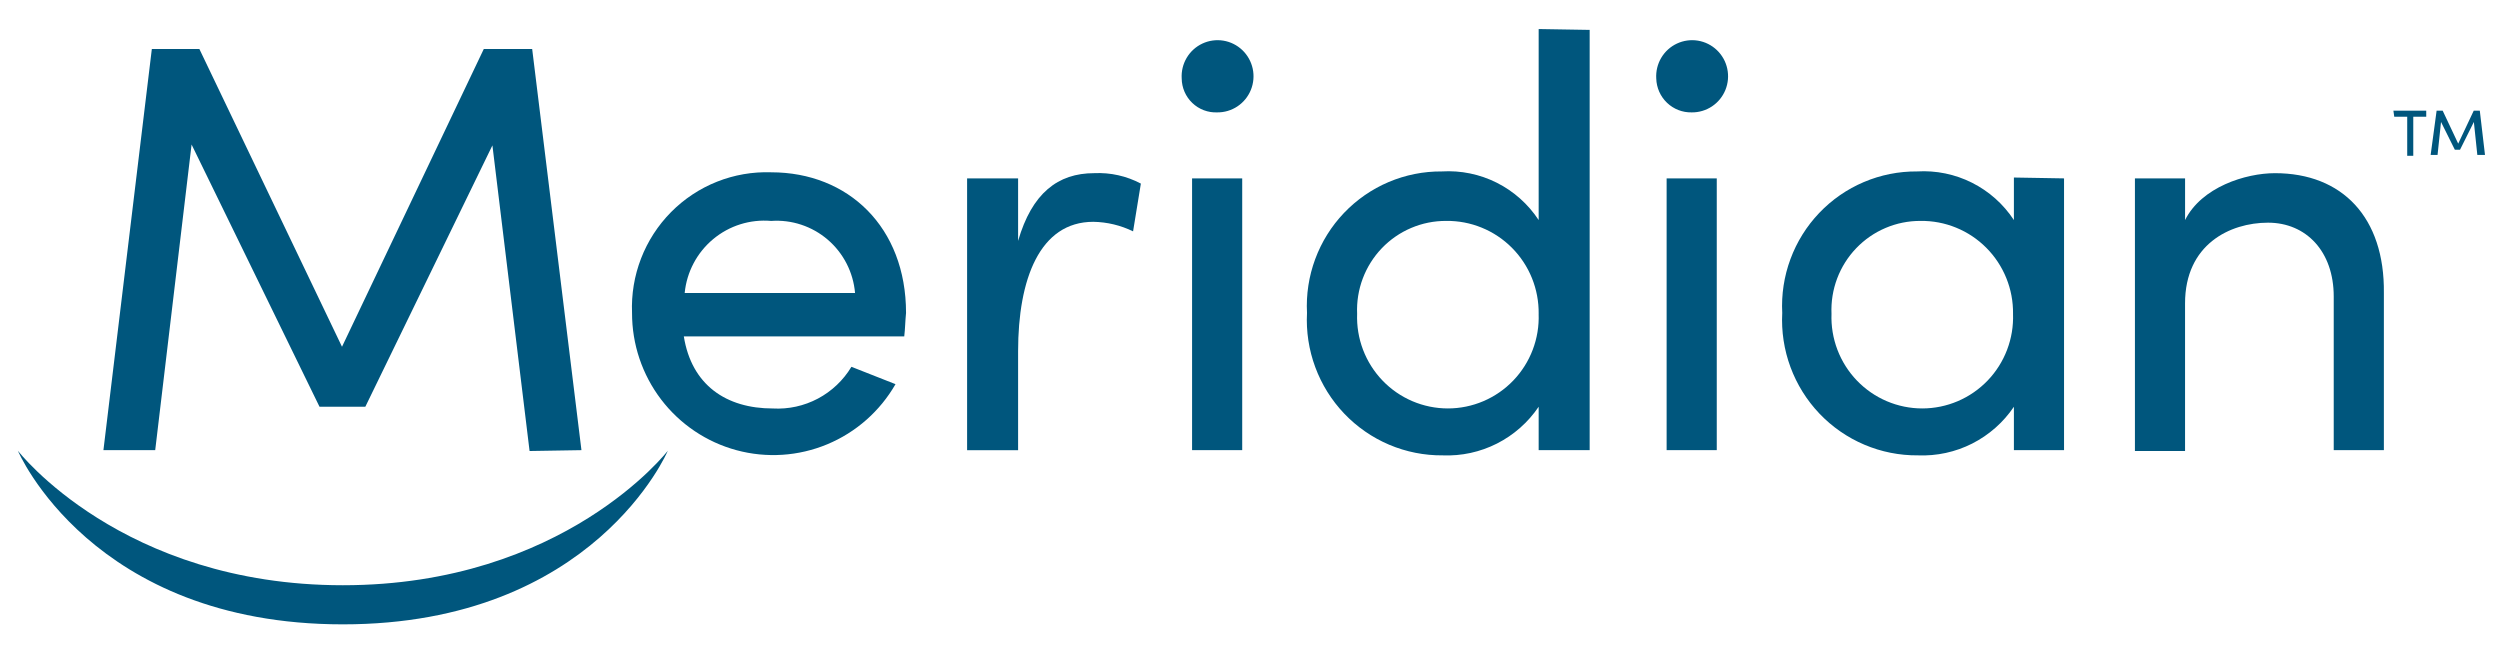 <svg xmlns="http://www.w3.org/2000/svg" fill="none" viewBox="0 0 200 52" height="52" width="200">
<path fill="#00567D" d="M42.366 36.081L39.393 11.63L29.227 32.538H25.56L15.327 11.561L12.417 36.012H8.274L12.147 3.92H15.95L27.36 27.741L38.703 3.92H42.574L46.516 36.012L42.373 36.081H42.366Z"></path>
<path fill="#00567D" d="M72.346 26.913H54.706C55.328 30.803 58.094 32.678 61.828 32.678C63.079 32.748 64.325 32.475 65.432 31.888C66.54 31.3 67.467 30.421 68.114 29.344L71.641 30.733C70.397 32.898 68.476 34.589 66.177 35.545C63.877 36.501 61.328 36.667 58.924 36.017C56.521 35.368 54.399 33.94 52.887 31.954C51.375 29.968 50.558 27.537 50.563 25.037C50.502 23.549 50.748 22.064 51.285 20.676C51.822 19.288 52.638 18.026 53.684 16.969C54.729 15.913 55.98 15.085 57.358 14.537C58.737 13.989 60.214 13.732 61.696 13.784C67.85 13.784 72.483 18.161 72.483 25.037C72.414 25.732 72.414 26.287 72.34 26.913H72.346ZM68.404 23.44C68.262 21.786 67.478 20.255 66.222 19.176C64.966 18.098 63.338 17.558 61.69 17.674C60.014 17.528 58.347 18.051 57.053 19.13C55.758 20.209 54.939 21.758 54.774 23.44H68.404Z"></path>
<path fill="#00567D" d="M91.269 14.688L90.646 18.508C89.653 18.023 88.567 17.763 87.464 17.745C83.178 17.745 81.448 22.33 81.448 28.095V36.014H77.368V14.271H81.448V19.272C82.556 15.452 84.63 13.853 87.534 13.853C88.831 13.791 90.12 14.079 91.269 14.687V14.688Z"></path>
<path fill="#00567D" d="M94.536 6.282C94.5 5.703 94.639 5.126 94.934 4.627C95.229 4.128 95.667 3.73 96.191 3.485C96.715 3.24 97.3 3.159 97.87 3.252C98.44 3.346 98.969 3.61 99.388 4.01C99.806 4.41 100.095 4.927 100.217 5.495C100.339 6.062 100.287 6.653 100.07 7.191C99.852 7.729 99.478 8.188 98.997 8.509C98.516 8.83 97.949 8.998 97.371 8.991C97.007 9.005 96.643 8.946 96.302 8.816C95.961 8.687 95.649 8.49 95.385 8.237C95.121 7.985 94.909 7.682 94.763 7.346C94.618 7.01 94.54 6.648 94.536 6.282ZM95.366 14.271H99.377V36.012H95.366V14.271Z"></path>
<path fill="#00567D" d="M127.173 2.392V36.012H123.093V32.539C122.248 33.79 121.1 34.803 119.757 35.484C118.414 36.165 116.92 36.49 115.417 36.429C113.947 36.442 112.489 36.152 111.134 35.578C109.779 35.003 108.556 34.156 107.539 33.089C106.522 32.022 105.733 30.757 105.221 29.372C104.708 27.988 104.484 26.512 104.56 25.037C104.484 23.571 104.707 22.105 105.216 20.729C105.725 19.353 106.509 18.096 107.519 17.036C108.53 15.976 109.745 15.134 111.091 14.563C112.438 13.992 113.886 13.703 115.347 13.715C116.865 13.623 118.38 13.934 119.74 14.617C121.099 15.3 122.256 16.331 123.093 17.605V2.323L127.173 2.392ZM123.093 25.106C123.105 24.127 122.922 23.154 122.555 22.247C122.187 21.339 121.643 20.515 120.953 19.822C120.264 19.129 119.443 18.582 118.539 18.213C117.636 17.844 116.668 17.66 115.693 17.673C114.733 17.668 113.781 17.859 112.897 18.235C112.012 18.61 111.212 19.162 110.546 19.857C109.88 20.552 109.362 21.376 109.022 22.278C108.682 23.18 108.529 24.142 108.57 25.106C108.534 26.087 108.695 27.064 109.043 27.981C109.392 28.898 109.921 29.734 110.599 30.441C111.276 31.148 112.089 31.709 112.988 32.093C113.887 32.477 114.854 32.675 115.831 32.675C116.808 32.675 117.774 32.477 118.673 32.093C119.572 31.709 120.385 31.148 121.063 30.441C121.741 29.734 122.27 28.898 122.618 27.981C122.967 27.064 123.128 26.087 123.091 25.106H123.093Z"></path>
<path fill="#00567D" d="M132.5 6.282C132.464 5.703 132.603 5.126 132.898 4.627C133.193 4.128 133.631 3.73 134.155 3.485C134.679 3.24 135.264 3.159 135.834 3.252C136.404 3.346 136.933 3.61 137.352 4.01C137.771 4.41 138.06 4.927 138.181 5.495C138.303 6.062 138.252 6.653 138.034 7.191C137.816 7.729 137.443 8.188 136.961 8.509C136.48 8.83 135.913 8.998 135.336 8.991C134.603 9.008 133.893 8.732 133.362 8.224C132.83 7.717 132.521 7.018 132.5 6.282ZM133.33 14.271H137.341V36.012H133.33V14.271Z"></path>
<path fill="#00567D" d="M165.123 14.271V36.013H161.112V32.541C160.267 33.791 159.119 34.804 157.776 35.485C156.433 36.165 154.939 36.49 153.436 36.429C151.965 36.442 150.508 36.152 149.153 35.577C147.798 35.003 146.574 34.156 145.557 33.089C144.54 32.022 143.752 30.757 143.239 29.372C142.727 27.988 142.502 26.512 142.579 25.037C142.503 23.571 142.726 22.105 143.235 20.729C143.744 19.353 144.527 18.096 145.538 17.036C146.548 15.975 147.764 15.134 149.11 14.563C150.456 13.992 151.905 13.703 153.366 13.715C154.883 13.623 156.398 13.934 157.758 14.617C159.118 15.3 160.275 16.33 161.112 17.605V14.202L165.123 14.271ZM161.043 25.106C161.055 24.126 160.873 23.154 160.505 22.247C160.138 21.339 159.593 20.515 158.903 19.822C158.214 19.129 157.393 18.582 156.49 18.213C155.586 17.844 154.618 17.66 153.643 17.673C152.683 17.668 151.731 17.859 150.847 18.235C149.962 18.61 149.163 19.162 148.497 19.857C147.831 20.552 147.312 21.376 146.972 22.278C146.633 23.18 146.479 24.142 146.52 25.106C146.484 26.087 146.645 27.064 146.993 27.981C147.342 28.898 147.871 29.734 148.549 30.441C149.227 31.147 150.039 31.709 150.938 32.093C151.837 32.477 152.804 32.675 153.781 32.675C154.758 32.675 155.724 32.477 156.623 32.093C157.522 31.709 158.335 31.147 159.013 30.441C159.691 29.734 160.22 28.898 160.568 27.981C160.917 27.064 161.078 26.087 161.042 25.106H161.043Z"></path>
<path fill="#00567D" d="M190.71 23.44V36.013H186.698V23.718C186.698 20.107 184.486 17.814 181.443 17.814C178.4 17.814 174.804 19.55 174.804 24.271V36.082H170.794V14.271H174.806V17.605C176.12 14.967 179.647 13.854 181.997 13.854C187.391 13.854 190.78 17.398 190.71 23.44Z"></path>
<path fill="#00567D" d="M191.472 8.852H194.099V9.339H193.062V12.464H192.577V9.339H191.54L191.472 8.852ZM198.186 12.395L197.909 9.756L196.802 11.979H196.387L195.282 9.756L195.004 12.395H194.452L194.929 8.852H195.413L196.657 11.491L197.9 8.852H198.384L198.799 12.395H198.186Z"></path>
<path fill="#00567D" d="M1.428 36.056C1.428 36.056 9.727 46.819 27.428 46.819C45.13 46.819 53.428 36.056 53.428 36.056C53.428 36.056 47.55 49.948 27.428 49.948C7.307 49.948 1.428 36.056 1.428 36.056Z"></path>
</svg>